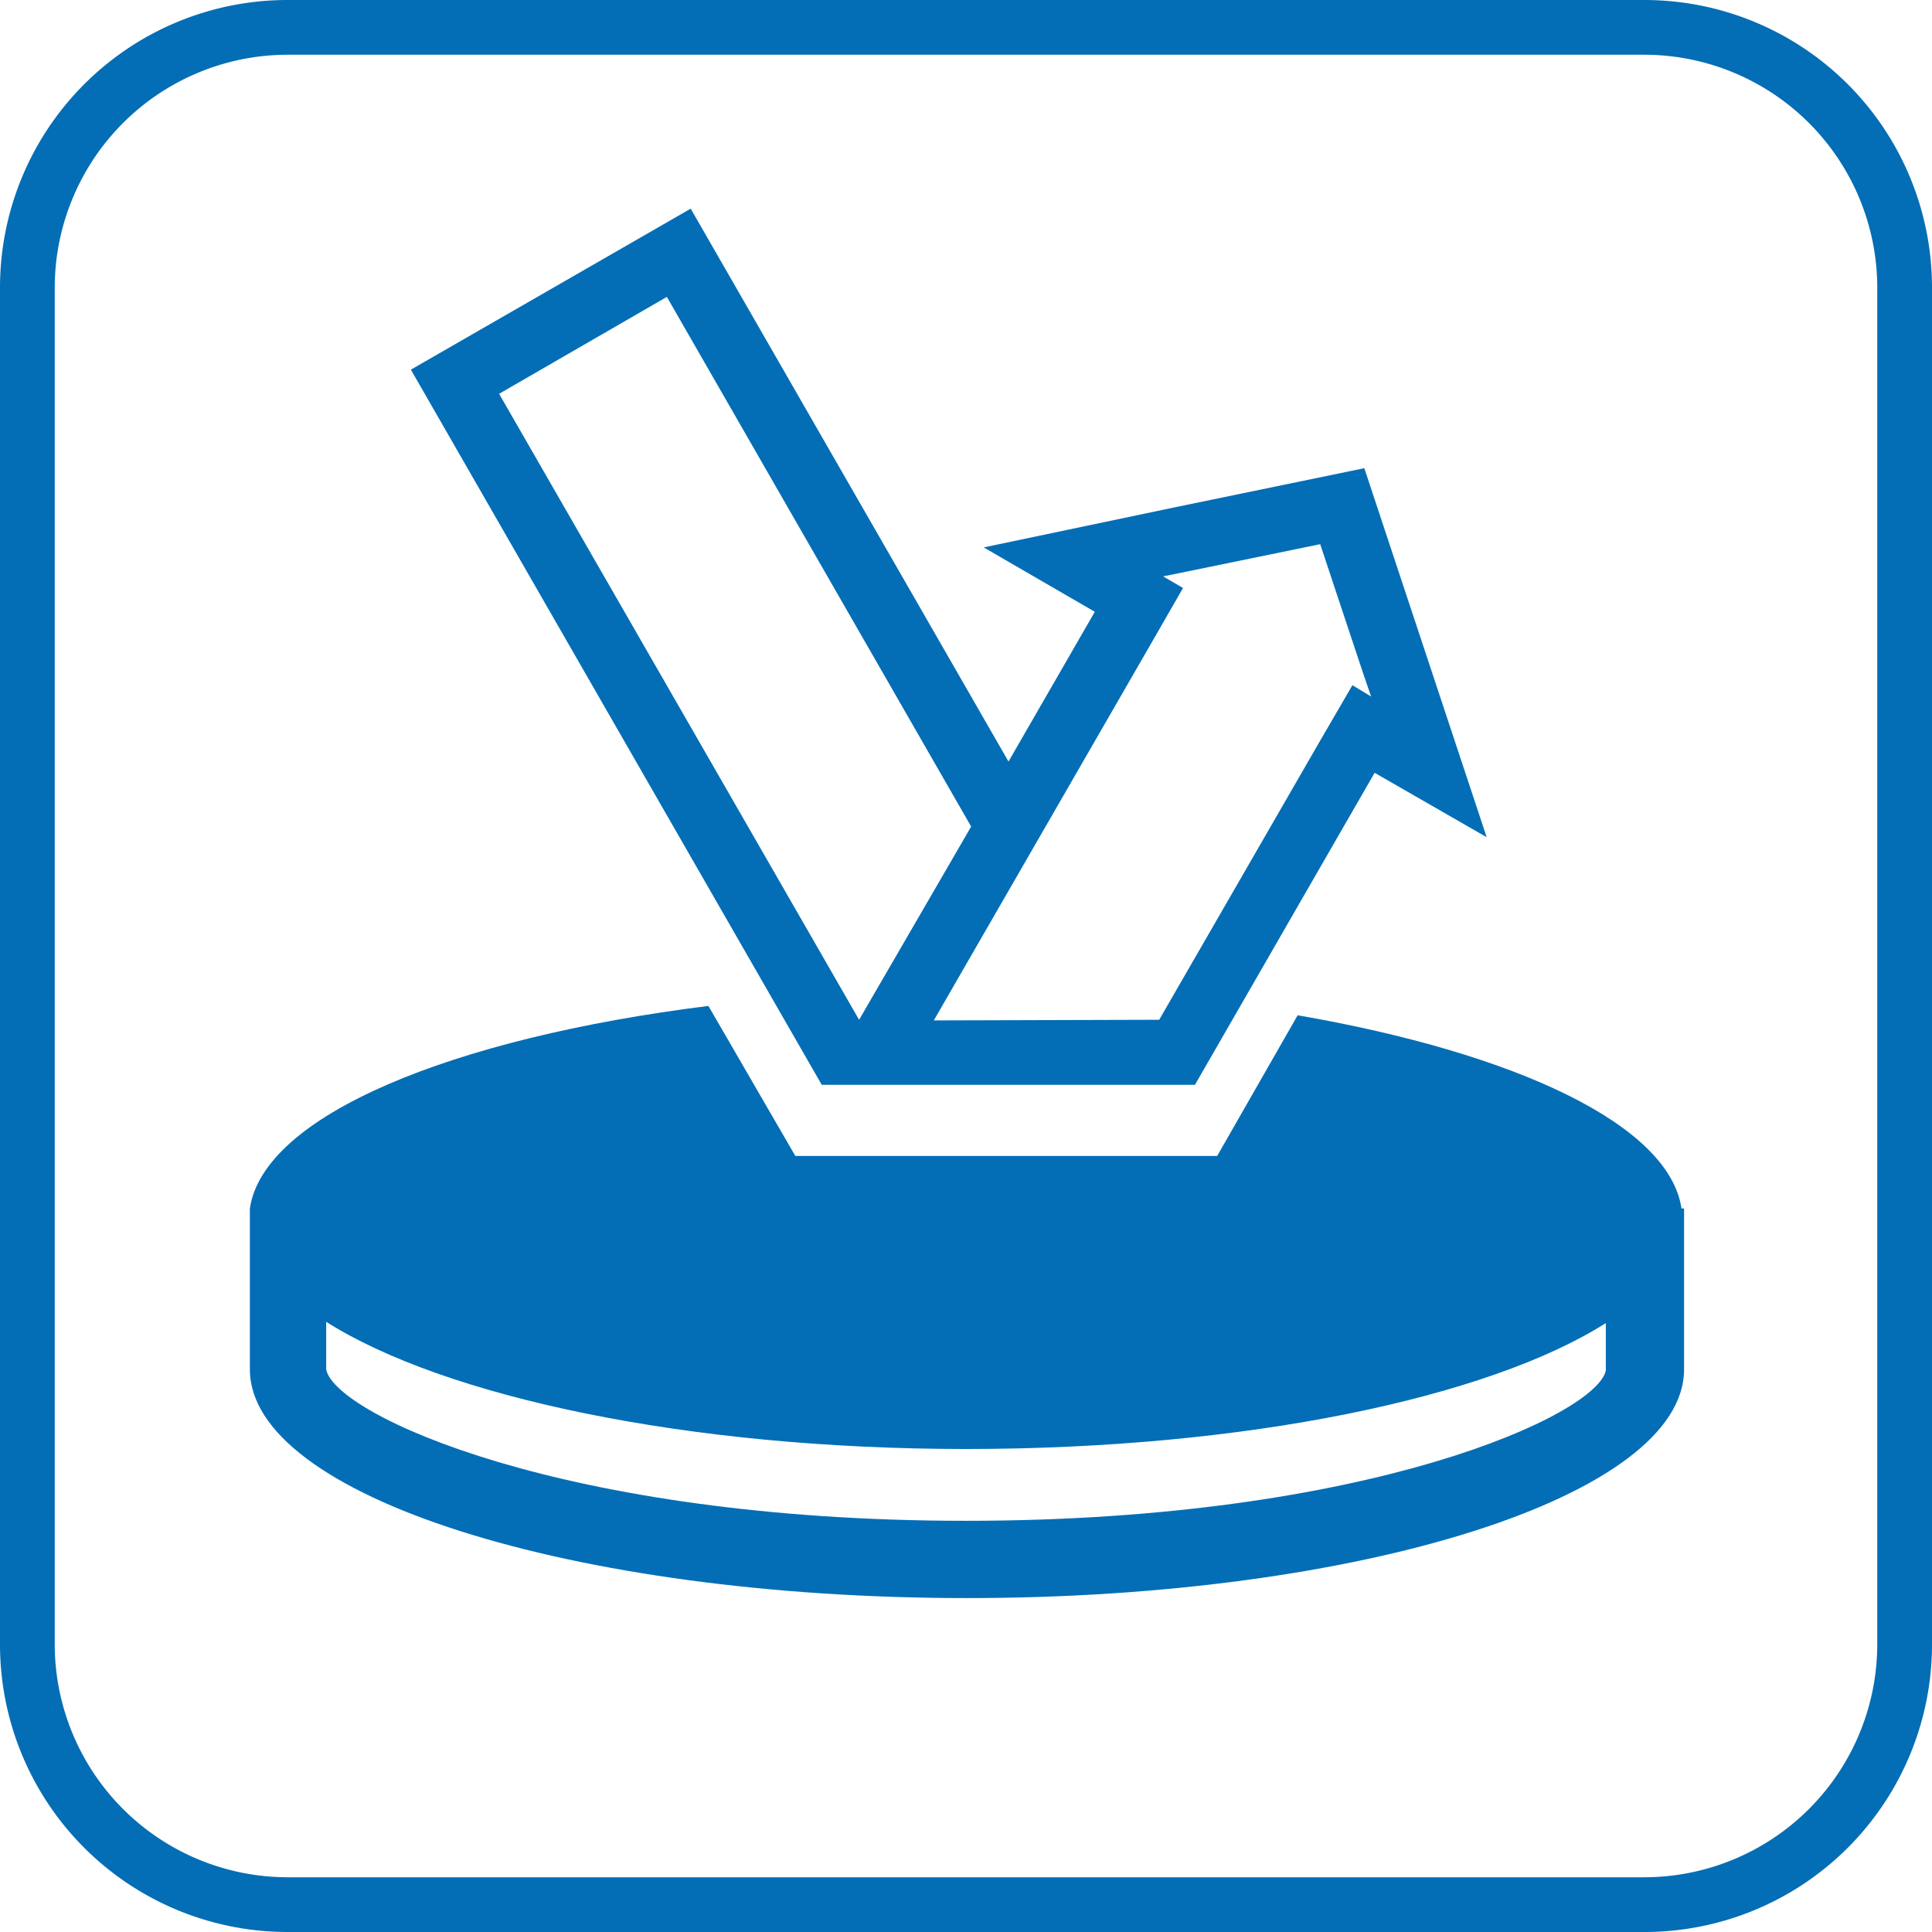 <?xml version="1.0" encoding="utf-8"?><svg id="圖層_1" data-name="圖層 1" xmlns="http://www.w3.org/2000/svg" viewBox="0 0 60 60"><defs><style>.cls-1{fill:#036eb6;}</style></defs><title>PM02</title><path class="cls-1" d="M51.08,1.7A7.24,7.24,0,0,1,58.3,8.92V51.08a7.24,7.24,0,0,1-7.22,7.22H8.92A7.24,7.24,0,0,1,1.7,51.08V8.92A7.24,7.24,0,0,1,8.92,1.7H51.08m0-1.7H8.92A8.93,8.93,0,0,0,0,8.92V51.08A8.93,8.93,0,0,0,8.92,60H51.08A8.93,8.93,0,0,0,60,51.08V8.92A8.93,8.93,0,0,0,51.08,0Z"/><path class="cls-1" d="M52.22,37.53c-.38-2.59-5.11-4.82-11.92-6L37.8,35.9H24.7L22,31.24c-8,1-13.82,3.41-14.24,6.29h0v5c0,3.92,10,7.1,22.27,7.1s22.27-3.18,22.27-7.1v-5ZM30,47.23c-12.51,0-19.6-3.3-19.87-4.7V41.05C13.79,43.37,21.31,45,30,45s16.21-1.59,19.87-3.91v1.47C49.6,43.93,42.51,47.23,30,47.23Z"/><path class="cls-1" d="M21.45,6.48l-8.69,5L25.52,33.69H37.11L42.69,24l3.48,2-1.9-5.73-1.9-5.73-5.91,1.22L30.55,17,34,19l-2.68,4.65ZM29,31.69,35.74,20l1-1.74-.62-.36.74-.15L41,16.9l1.33,4,.25.73L42,21.28,41,23l-5,8.67ZM20.71,9.22l9.45,16.45-3.48,6h0L15.5,12.23Z"/></svg>